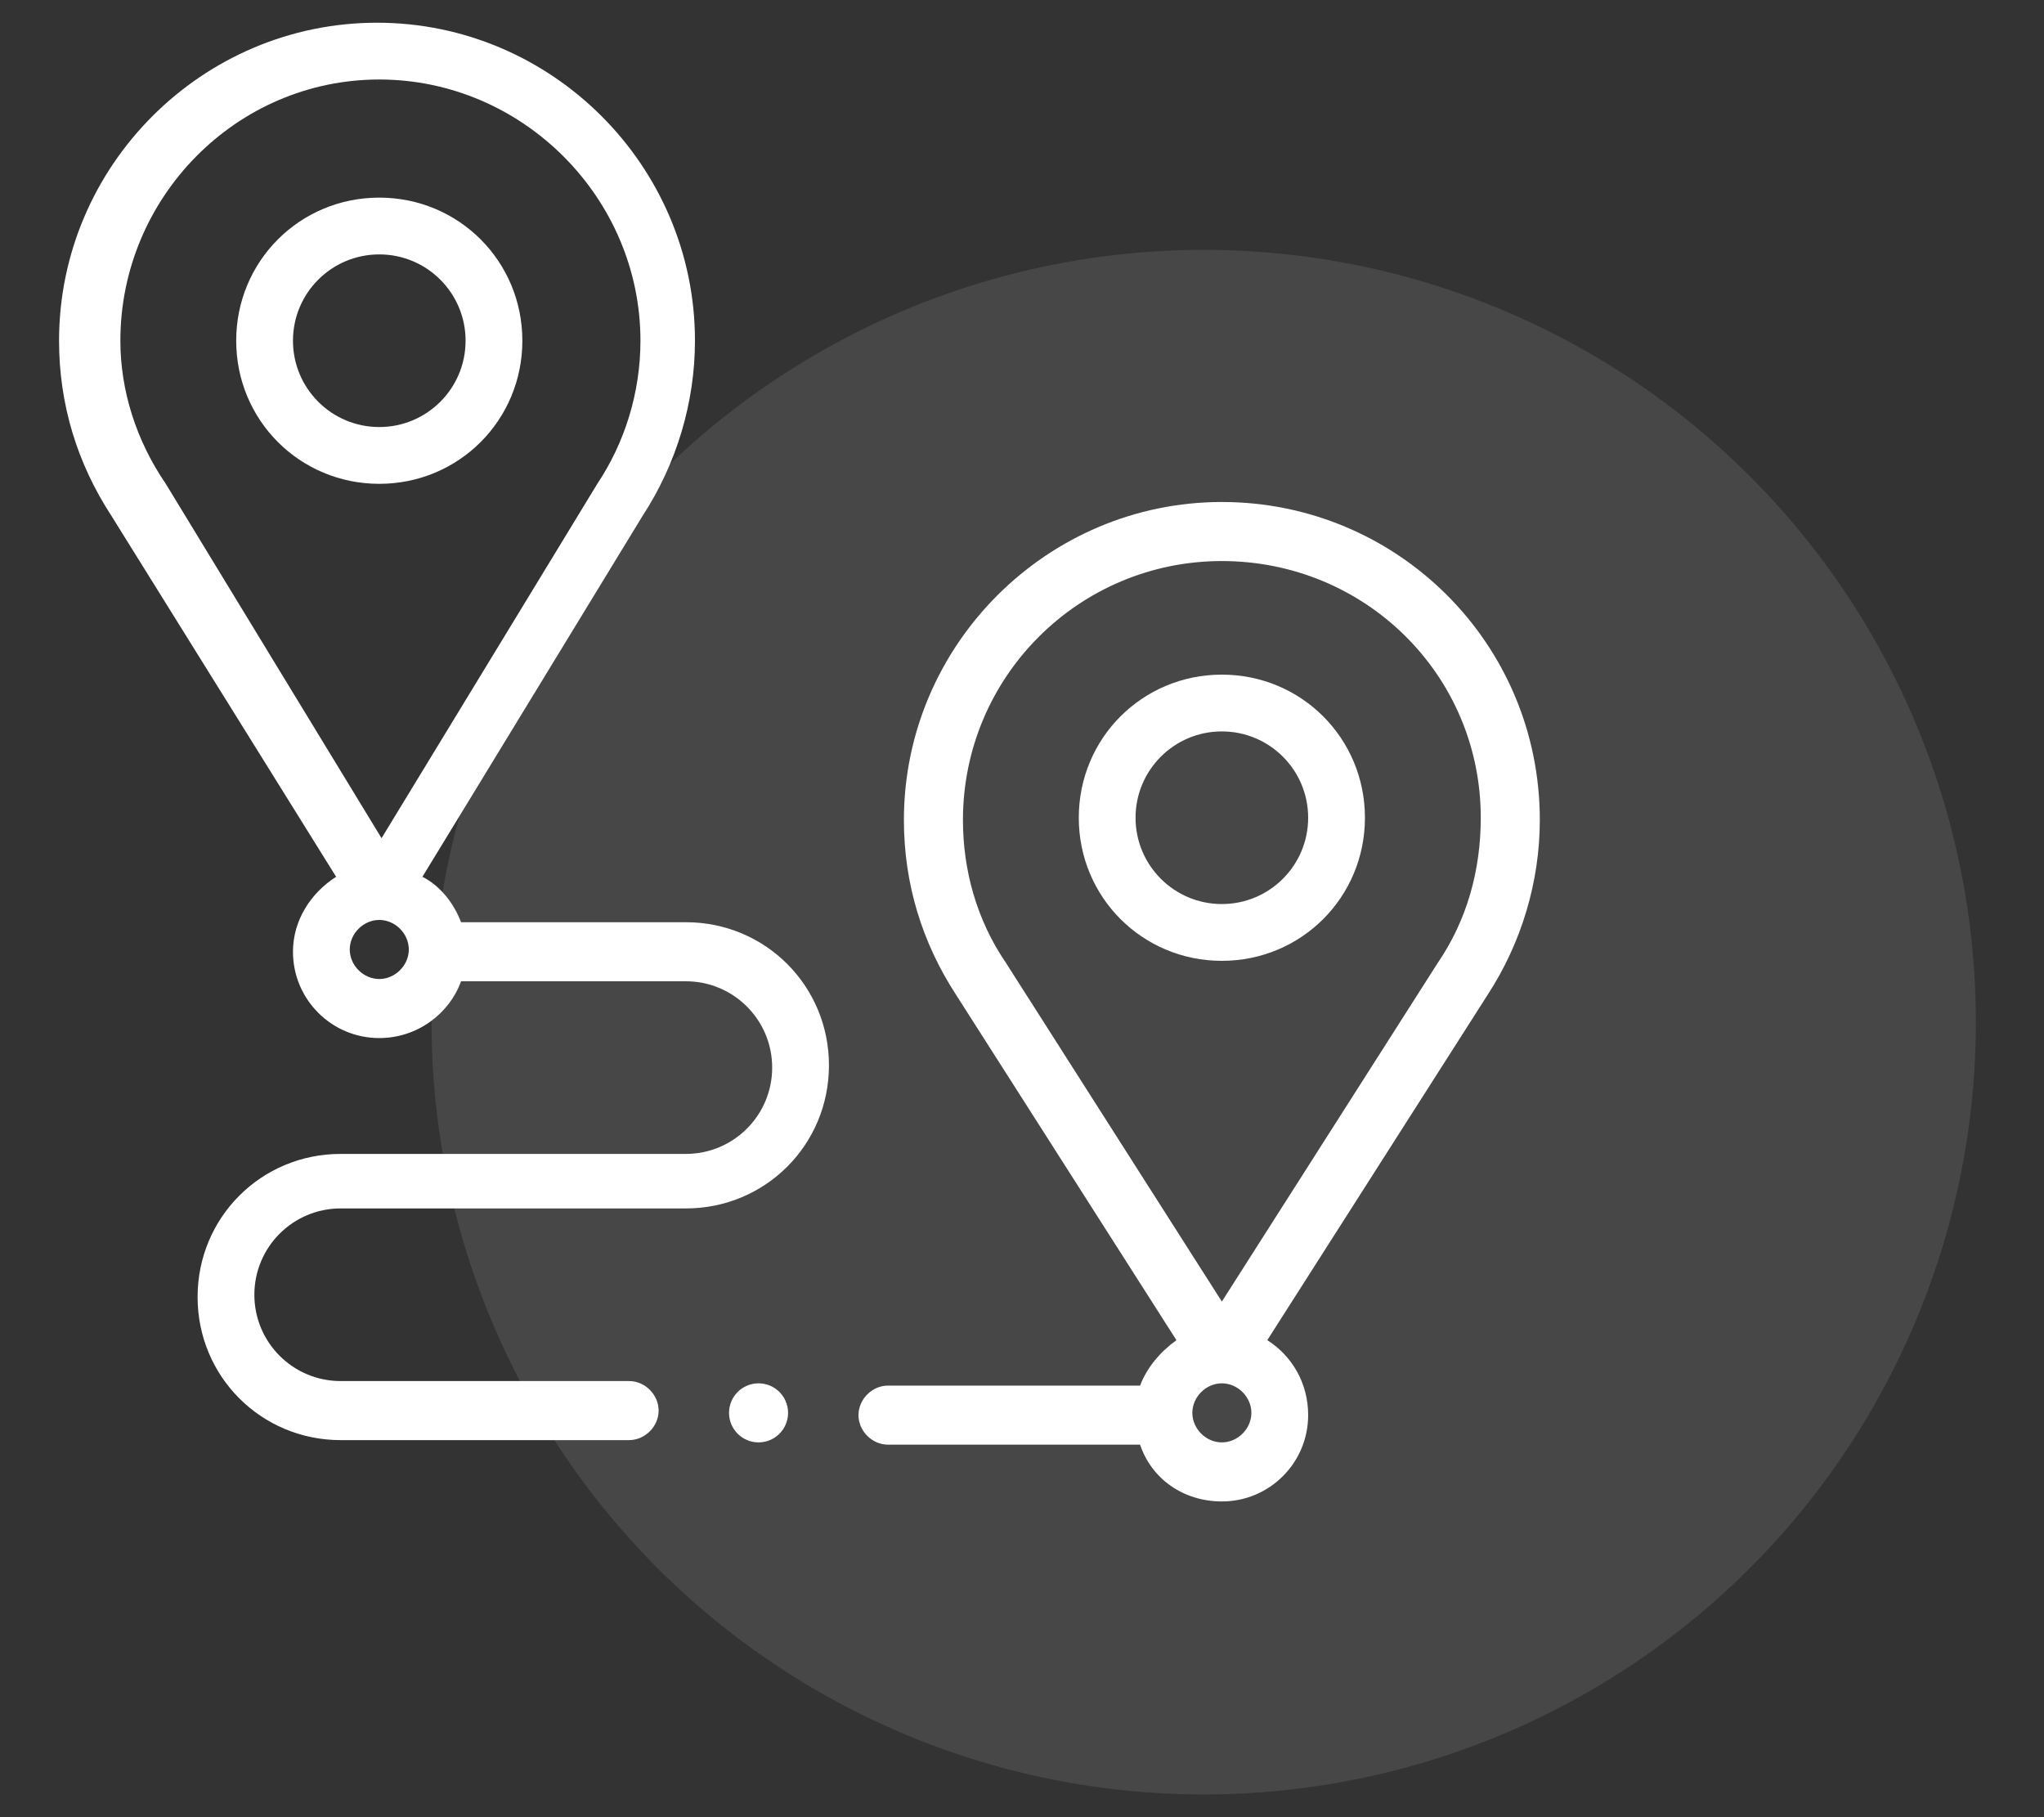 <?xml version="1.0" encoding="utf-8"?>
<!-- Generator: Adobe Illustrator 22.0.1, SVG Export Plug-In . SVG Version: 6.00 Build 0)  -->
<svg version="1.1" xmlns="http://www.w3.org/2000/svg" xmlns:xlink="http://www.w3.org/1999/xlink" x="0px" y="0px"
	 viewBox="0 0 90 80" style="enable-background:new 0 0 90 80;" xml:space="preserve">
<rect x="0" y="0" width="90" height="80" fill="#333333" stroke="none"/>
<style type="text/css">
	.st0{fill:#FFFFFF;}
	.st1{opacity:0.1;fill:#FFFFFF;enable-background:new    ;}
</style>
<g id="Capa_1">
	<g id="cercania">
		<path class="st0" d="M14.8,38.6c-1.1,0.7-1.9,1.9-1.9,3.3c0,2.1,1.7,3.8,3.8,3.8c1.7,0,3.1-1.1,3.6-2.5h9.9c2.1,0,3.8,1.7,3.8,3.8
			s-1.7,3.8-3.8,3.8H15c-3.5,0-6.3,2.8-6.3,6.3s2.8,6.3,6.3,6.3h12.7c0.7,0,1.3-0.6,1.3-1.3s-0.6-1.3-1.3-1.3H15
			c-2.1,0-3.8-1.7-3.8-3.8s1.7-3.8,3.8-3.8h15.2c3.5,0,6.3-2.8,6.3-6.3s-2.8-6.3-6.3-6.3h-9.9c-0.3-0.8-0.9-1.6-1.7-2l9.7-15.9
			c1.5-2.3,2.3-5,2.3-7.7c0-7.7-6.3-14-14-14s-14,6.3-14,14c0,2.8,0.8,5.4,2.3,7.7L14.8,38.6z M16.7,43.1c-0.7,0-1.3-0.6-1.3-1.3
			s0.6-1.3,1.3-1.3s1.3,0.6,1.3,1.3S17.4,43.1,16.7,43.1z M16.7,3.5C23,3.5,28.2,8.7,28.2,15c0,2.3-0.7,4.5-1.9,6.3c0,0,0,0,0,0
			l-9.5,15.6c0,0-9.5-15.6-9.5-15.6C6,19.4,5.3,17.2,5.3,15C5.3,8.7,10.4,3.5,16.7,3.5z"/>
		<path class="st0" d="M16.7,21.3c3.5,0,6.3-2.8,6.3-6.3s-2.8-6.3-6.3-6.3s-6.3,2.8-6.3,6.3S13.2,21.3,16.7,21.3z M16.7,11.2
			c2.1,0,3.8,1.7,3.8,3.8s-1.7,3.8-3.8,3.8s-3.8-1.7-3.8-3.8S14.6,11.2,16.7,11.2z"/>
		<path class="st0" d="M53.8,22.1c-7.7,0-14,6.3-14,14c0,2.8,0.8,5.4,2.3,7.7l9.7,15.2c-0.7,0.5-1.3,1.2-1.6,2H39.1
			c-0.7,0-1.3,0.6-1.3,1.3s0.6,1.3,1.3,1.3h11.1c0.5,1.5,1.9,2.5,3.6,2.5c2.1,0,3.8-1.7,3.8-3.8c0-1.4-0.7-2.6-1.8-3.3l9.7-15.2
			c1.5-2.3,2.3-5,2.3-7.7C67.8,28.3,61.5,22.1,53.8,22.1L53.8,22.1z M53.8,63.5c-0.7,0-1.3-0.6-1.3-1.3s0.6-1.3,1.3-1.3
			s1.3,0.6,1.3,1.3S54.5,63.5,53.8,63.5z M63.3,42.4c0,0-9.5,14.9-9.5,14.9s-9.5-14.9-9.5-14.9c-1.3-1.9-1.9-4.1-1.9-6.3
			c0-6.3,5.1-11.4,11.4-11.4S65.2,29.7,65.2,36C65.2,38.3,64.6,40.5,63.3,42.4z"/>
		<path class="st0" d="M53.8,29.7c-3.5,0-6.3,2.8-6.3,6.3s2.8,6.3,6.3,6.3s6.3-2.8,6.3-6.3S57.3,29.7,53.8,29.7z M53.8,39.8
			c-2.1,0-3.8-1.7-3.8-3.8s1.7-3.8,3.8-3.8s3.8,1.7,3.8,3.8S55.9,39.8,53.8,39.8z"/>
		<circle class="st0" cx="33.4" cy="62.2" r="1.3"/>
	</g>
</g>
<g id="Capa_2">
	<circle class="st1" cx="53" cy="45" r="34"/>
</g>
</svg>
